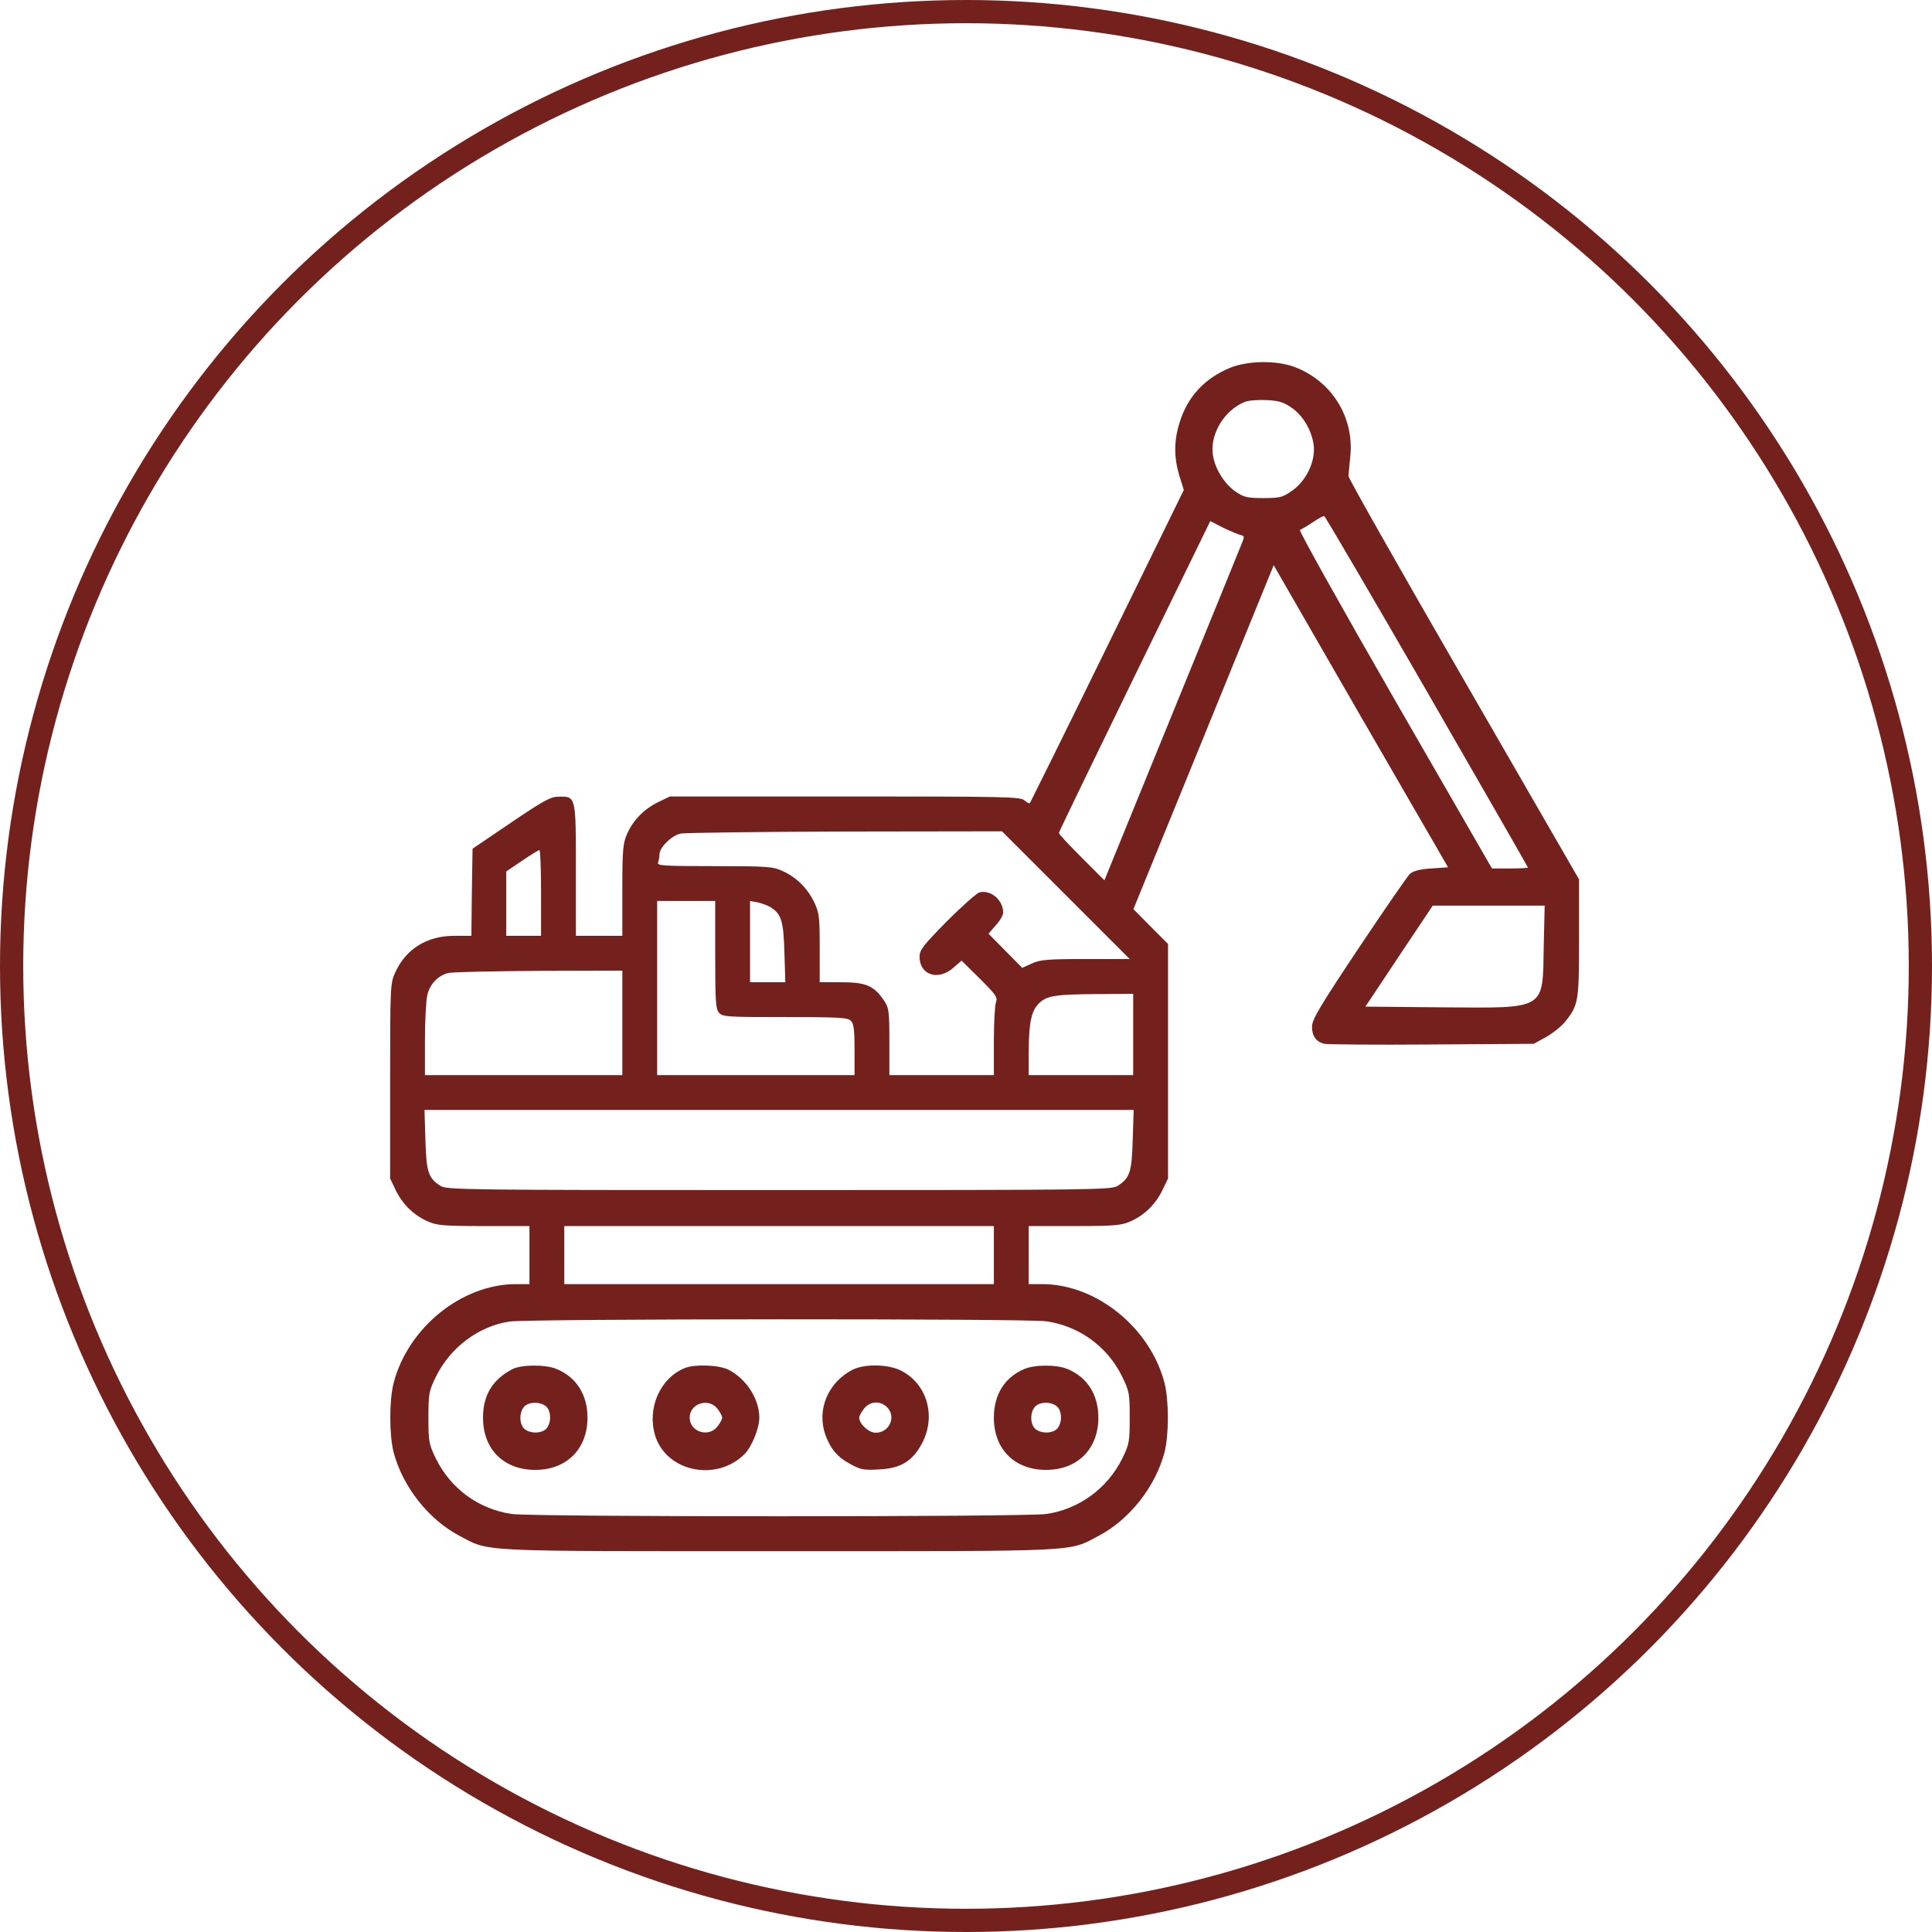 <?xml version="1.0" encoding="UTF-8"?> <svg xmlns="http://www.w3.org/2000/svg" width="832" height="832" viewBox="0 0 832 832" fill="none"><path d="M529.7 158.396C518.7 162.996 511.5 170.696 508 181.896C505.5 189.796 505.5 197.096 507.9 204.896L509.8 210.996L476.9 278.196C458.8 315.196 443.7 345.596 443.5 345.896C443.2 346.096 442.2 345.596 441.2 344.696C439.5 343.096 432.8 342.996 363.9 342.996H288.5L283.5 345.396C277.5 348.296 272.8 352.996 270.1 358.996C268.3 362.996 268 365.596 268 383.196V402.996H258H248V374.696C248 342.596 248.1 342.896 240.4 343.096C237.1 343.096 233.9 344.896 220 354.296L203.5 365.496L203.2 384.196L203 402.996H195.7C183.8 402.996 174.7 408.696 170.1 418.996C168.1 423.296 168 425.396 168 465.496V507.496L170.4 512.496C173.3 518.496 178 523.196 184 525.896C188 527.696 190.6 527.996 208.3 527.996H228V540.496V552.996H222.2C198.9 552.996 175.7 571.696 169.5 595.596C167.6 603.096 167.6 617.896 169.5 625.396C173.4 640.196 184.5 654.296 197.7 661.296C211.2 668.396 203.4 667.996 335.5 667.996C467.6 667.996 459.8 668.396 473.3 661.296C486.5 654.296 497.6 640.196 501.5 625.396C503.4 617.896 503.4 603.096 501.5 595.596C495.3 571.696 472.1 552.996 448.8 552.996H443V540.496V527.996H462.8C480.4 527.996 483 527.696 487 525.896C493 523.196 497.7 518.496 500.6 512.496L503 507.496V456.996V406.496L495.5 398.996L488.1 391.496L518.3 317.496L548.5 243.396L586 308.496L623.6 373.496L616.4 373.996C611.4 374.296 608.6 375.096 607.2 376.296C606.1 377.296 596.2 391.696 585.1 408.296C568.1 433.796 565 439.096 565 442.196C565 446.096 566.8 448.696 570.3 449.496C571.5 449.796 592.3 449.996 616.5 449.796L660.5 449.496L665.8 446.596C668.8 444.896 672.5 441.896 674.1 439.896C679.8 432.696 680 431.296 680 403.896V378.696L630.3 292.596C602.9 245.196 580.6 205.796 580.7 204.996C580.8 204.196 581.1 200.296 581.5 196.396C583.2 179.596 573.4 163.996 557.4 157.996C549.5 155.096 537.4 155.296 529.7 158.396ZM555.8 175.296C561.2 178.796 565.2 185.796 565.8 192.396C566.3 199.296 562.3 207.296 556.2 211.496C552.3 214.196 551.1 214.496 544.1 214.496C537.3 214.496 535.8 214.196 532.2 211.796C527.1 208.296 522.8 201.296 522.2 194.996C521.4 186.296 527.5 176.596 536 173.096C537.4 172.496 541.5 172.096 545.1 172.296C550.3 172.496 552.6 173.096 555.8 175.296ZM614.5 297.796C638.4 339.296 658 373.396 658 373.596C658 373.796 654.5 373.996 650.3 373.996H642.5L600.6 301.296C577.6 261.296 559.2 228.396 559.8 228.196C560.4 227.996 562.8 226.596 565.2 224.996C567.6 223.396 569.8 222.096 570.3 222.296C570.7 222.396 590.6 256.396 614.5 297.796ZM533.9 230.296C536 230.796 536 230.996 534.7 234.196C534 235.996 520.4 269.396 504.5 308.296L475.6 379.096L465.8 369.296C460.4 363.896 456 359.196 456 358.696C456 358.296 470.7 327.896 488.6 291.196L521.2 224.396L526.4 227.096C529.3 228.496 532.6 229.896 533.9 230.296ZM459 385.496L486.5 412.996H467.5C451.1 412.996 447.9 413.296 444.4 414.896L440.2 416.796L433 409.496L425.7 402.096L428.8 398.496C430.6 396.596 432 394.096 432 392.996C432 387.596 426.7 383.096 421.8 384.296C420.5 384.696 414.2 390.296 407.7 396.796C397.5 407.196 396 409.096 396 411.996C396 419.896 404 422.496 410.5 416.796L414.1 413.696L422 421.496C429 428.496 429.7 429.496 428.9 431.696C428.4 432.996 428 440.596 428 448.596V462.996H405.5H383V448.596C383 435.396 382.8 433.996 380.7 430.896C376.4 424.496 372.9 422.996 362.4 422.996H353V408.196C353 394.796 352.8 393.096 350.6 388.496C347.7 382.496 343 377.796 337 375.096C332.9 373.196 330.5 372.996 307.6 372.996C285.4 372.996 282.8 372.796 283.4 371.396C283.7 370.496 284 368.996 284 367.896C284 364.996 289.1 359.896 293 358.996C294.9 358.596 326.9 358.196 364 358.096L431.5 357.996L459 385.496ZM233 384.496V402.996H225.5H218V389.096V375.296L224.8 370.696C228.5 368.196 231.8 366.096 232.3 366.096C232.7 365.996 233 374.296 233 384.496ZM308 411.196C308 431.296 308.2 434.596 309.7 436.196C311.2 437.896 313.4 437.996 338.1 437.996C361.1 437.996 365.1 438.196 366.4 439.596C367.7 440.796 368 443.496 368 452.096V462.996H325.5H283V425.496V387.996H295.5H308V411.196ZM331.7 390.596C336.5 393.596 337.4 396.496 337.8 410.196L338.2 422.996H330.6H323V405.496V387.996L326.3 388.596C328 388.996 330.5 389.896 331.7 390.596ZM664.8 407.196C664.3 435.296 666.3 434.096 621.1 433.796L588 433.496L602.5 411.696L617 389.996H641.1H665.2L664.8 407.196ZM268 440.496V462.996H225.5H183V447.696C183 439.396 183.5 430.696 184 428.596C185.1 423.796 188.6 420.096 193.1 418.996C195 418.596 212.6 418.196 232.3 418.096L268 417.996V440.496ZM488 445.496V462.996H465.5H443V452.696C443.1 440.396 444.1 435.496 447.3 432.196C450.7 428.796 454.3 428.196 472.3 428.096L488 427.996V445.496ZM487.8 490.796C487.4 504.696 486.6 507.296 481.3 510.696C478.7 512.396 470.5 512.496 335.5 512.496C200.5 512.496 192.3 512.396 189.7 510.696C184.4 507.296 183.6 504.696 183.2 490.796L182.8 477.996H335.5H488.2L487.8 490.796ZM428 540.496V552.996H335.5H243V540.496V527.996H335.5H428V540.496ZM450.5 568.996C464.7 570.996 476.8 579.796 483.2 592.696C486.3 599.096 486.5 599.996 486.5 610.496C486.5 620.896 486.3 621.896 483.3 628.096C476.9 640.996 464.6 649.996 450.5 651.996C441.1 653.296 229.9 653.296 220.5 651.996C206.3 649.996 194.2 641.196 187.8 628.296C184.7 621.896 184.5 620.996 184.5 610.496C184.5 599.996 184.7 599.096 187.8 592.696C194 580.196 206.3 570.996 219.5 569.096C228.1 567.896 441.8 567.796 450.5 568.996Z" fill="#74211E"></path><path d="M220.5 589.696C212.1 594.096 208 600.896 208 610.496C208 624.096 216.9 632.996 230.5 632.996C244 632.996 253 623.996 253 610.496C253 600.596 248.2 593.096 239.8 589.596C235 587.496 224.4 587.596 220.5 589.696ZM235.2 605.696C237.4 607.696 237.5 612.696 235.3 615.196C233.3 617.396 228.3 617.496 225.8 615.296C223.6 613.296 223.5 608.296 225.7 605.796C227.7 603.596 232.7 603.496 235.2 605.696Z" fill="#74211E"></path><path d="M295 589.096C284.3 593.396 278.6 606.296 282.1 618.096C286.9 633.996 309 638.396 321 625.796C323.9 622.596 327 614.896 327 610.496C327 602.496 321.4 593.796 313.8 589.896C309.7 587.796 299.4 587.396 295 589.096ZM308.9 606.596C310.1 608.096 311 609.796 311 610.496C311 611.196 310.1 612.896 308.9 614.396C305.1 619.196 297 616.596 297 610.496C297 604.396 305.1 601.796 308.9 606.596Z" fill="#74211E"></path><path d="M366.904 589.995C356.504 595.495 351.704 607.095 355.404 617.795C357.604 623.895 360.604 627.495 366.204 630.495C370.604 632.895 372.004 633.195 378.504 632.795C388.004 632.395 393.204 629.095 397.304 621.095C403.204 609.295 399.004 595.595 387.704 590.095C382.004 587.395 372.004 587.295 366.904 589.995ZM382.004 605.995C386.104 610.095 383.004 616.995 377.104 616.995C374.104 616.995 370.004 613.195 370.004 610.495C370.004 609.795 370.904 608.095 372.104 606.595C374.604 603.395 379.104 603.095 382.004 605.995Z" fill="#74211E"></path><path d="M441 589.596C432.6 593.196 428 600.596 428 610.496C428 624.096 436.9 632.996 450.5 632.996C464 632.996 473 623.996 473 610.496C473 600.596 468.2 593.096 459.8 589.596C455.1 587.596 445.6 587.596 441 589.596ZM455.2 605.696C457.4 607.696 457.5 612.696 455.3 615.196C453.3 617.396 448.3 617.496 445.8 615.296C443.6 613.296 443.5 608.296 445.7 605.796C447.7 603.596 452.7 603.496 455.2 605.696Z" fill="#74211E"></path><circle cx="416" cy="416" r="411" stroke="#74211E" stroke-width="10"></circle></svg> 